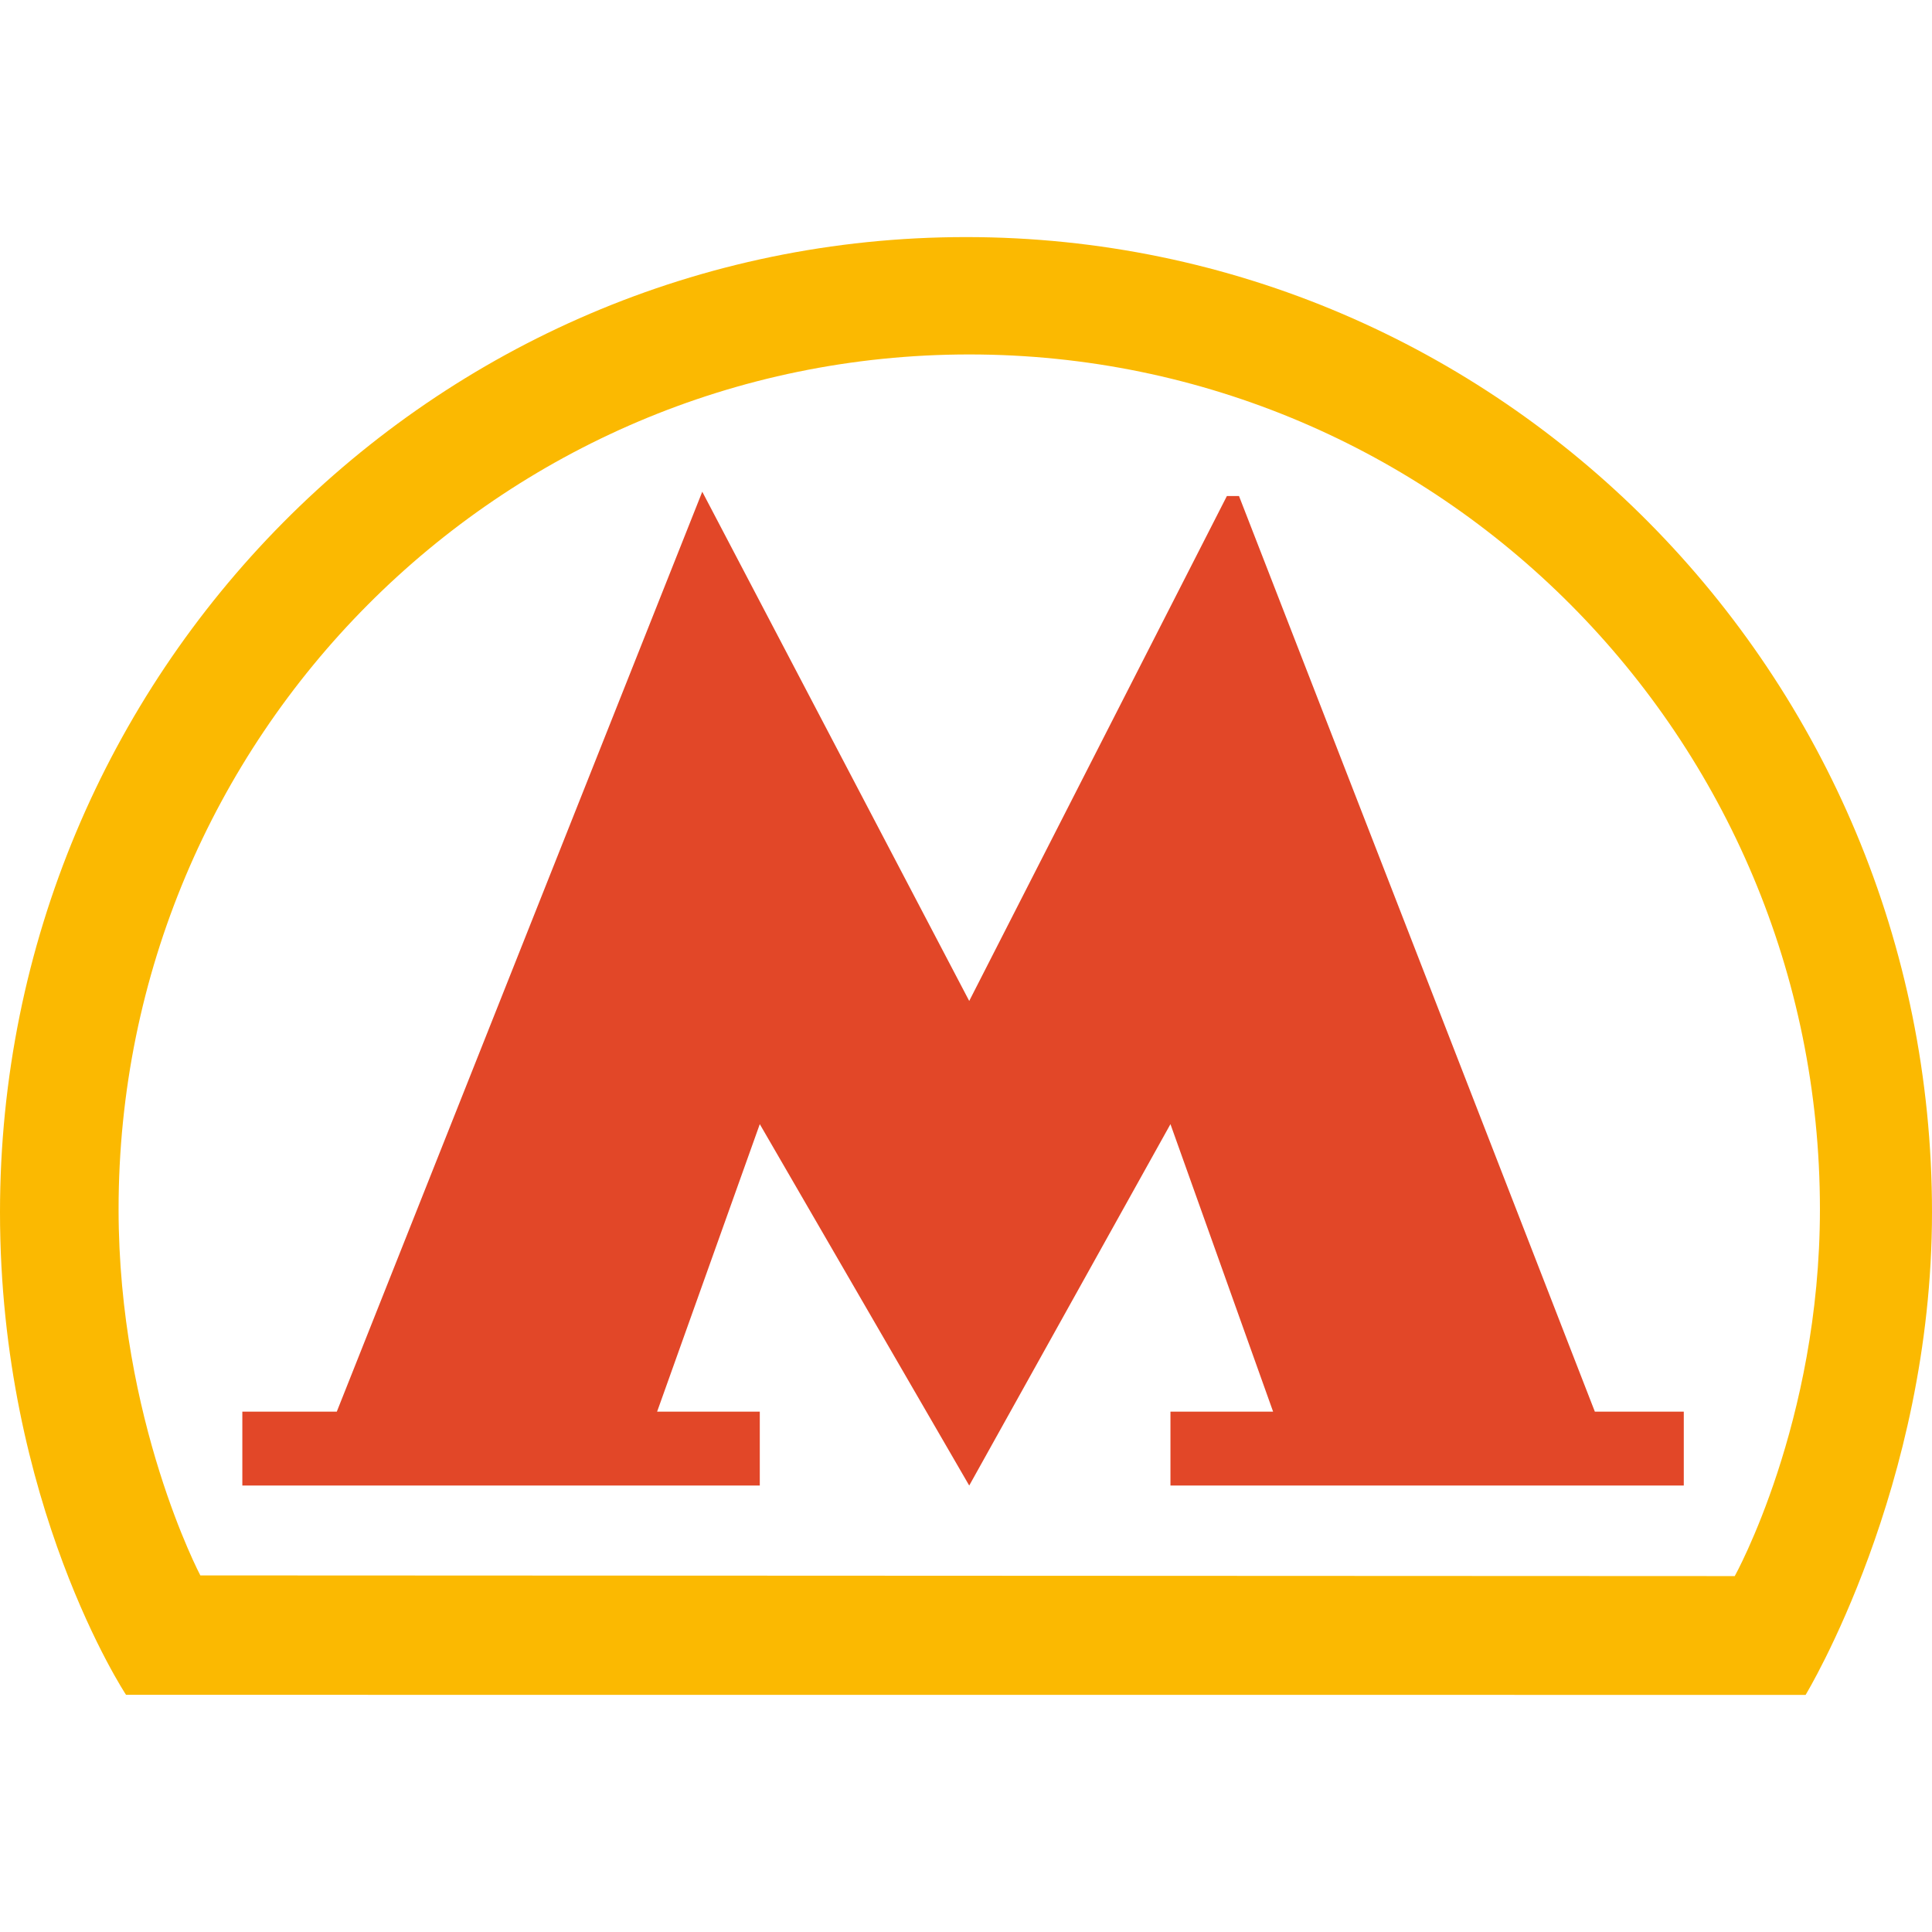 <?xml version="1.0" encoding="UTF-8"?> <svg xmlns="http://www.w3.org/2000/svg" width="132" height="132" viewBox="0 0 132 132" fill="none"> <path d="M66.001 16.198C29.551 16.198 0 46.029 0 82.828C0 102.782 8.611 115.795 8.611 115.795L123.364 115.8C123.364 115.8 132 101.578 132 82.827C132 46.029 102.449 16.198 66.001 16.198ZM118.523 107.683L13.688 107.637C13.688 107.637 8.102 97.058 8.102 82.618C8.102 50.365 34.123 24.217 66.223 24.217C98.321 24.217 124.343 50.364 124.343 82.618C124.345 97.222 118.523 107.683 118.523 107.683Z" fill="#FBB901"></path> <path d="M84.653 33.892L83.825 33.89L66.22 68.388L47.981 33.596L23.01 96.448H16.557V101.497H51.911V96.448H44.896L51.911 76.805L66.22 101.497L79.969 76.805L86.982 96.448H79.969V101.497H115.041V96.448H108.965L84.653 33.892Z" fill="#E24728"></path> </svg> 